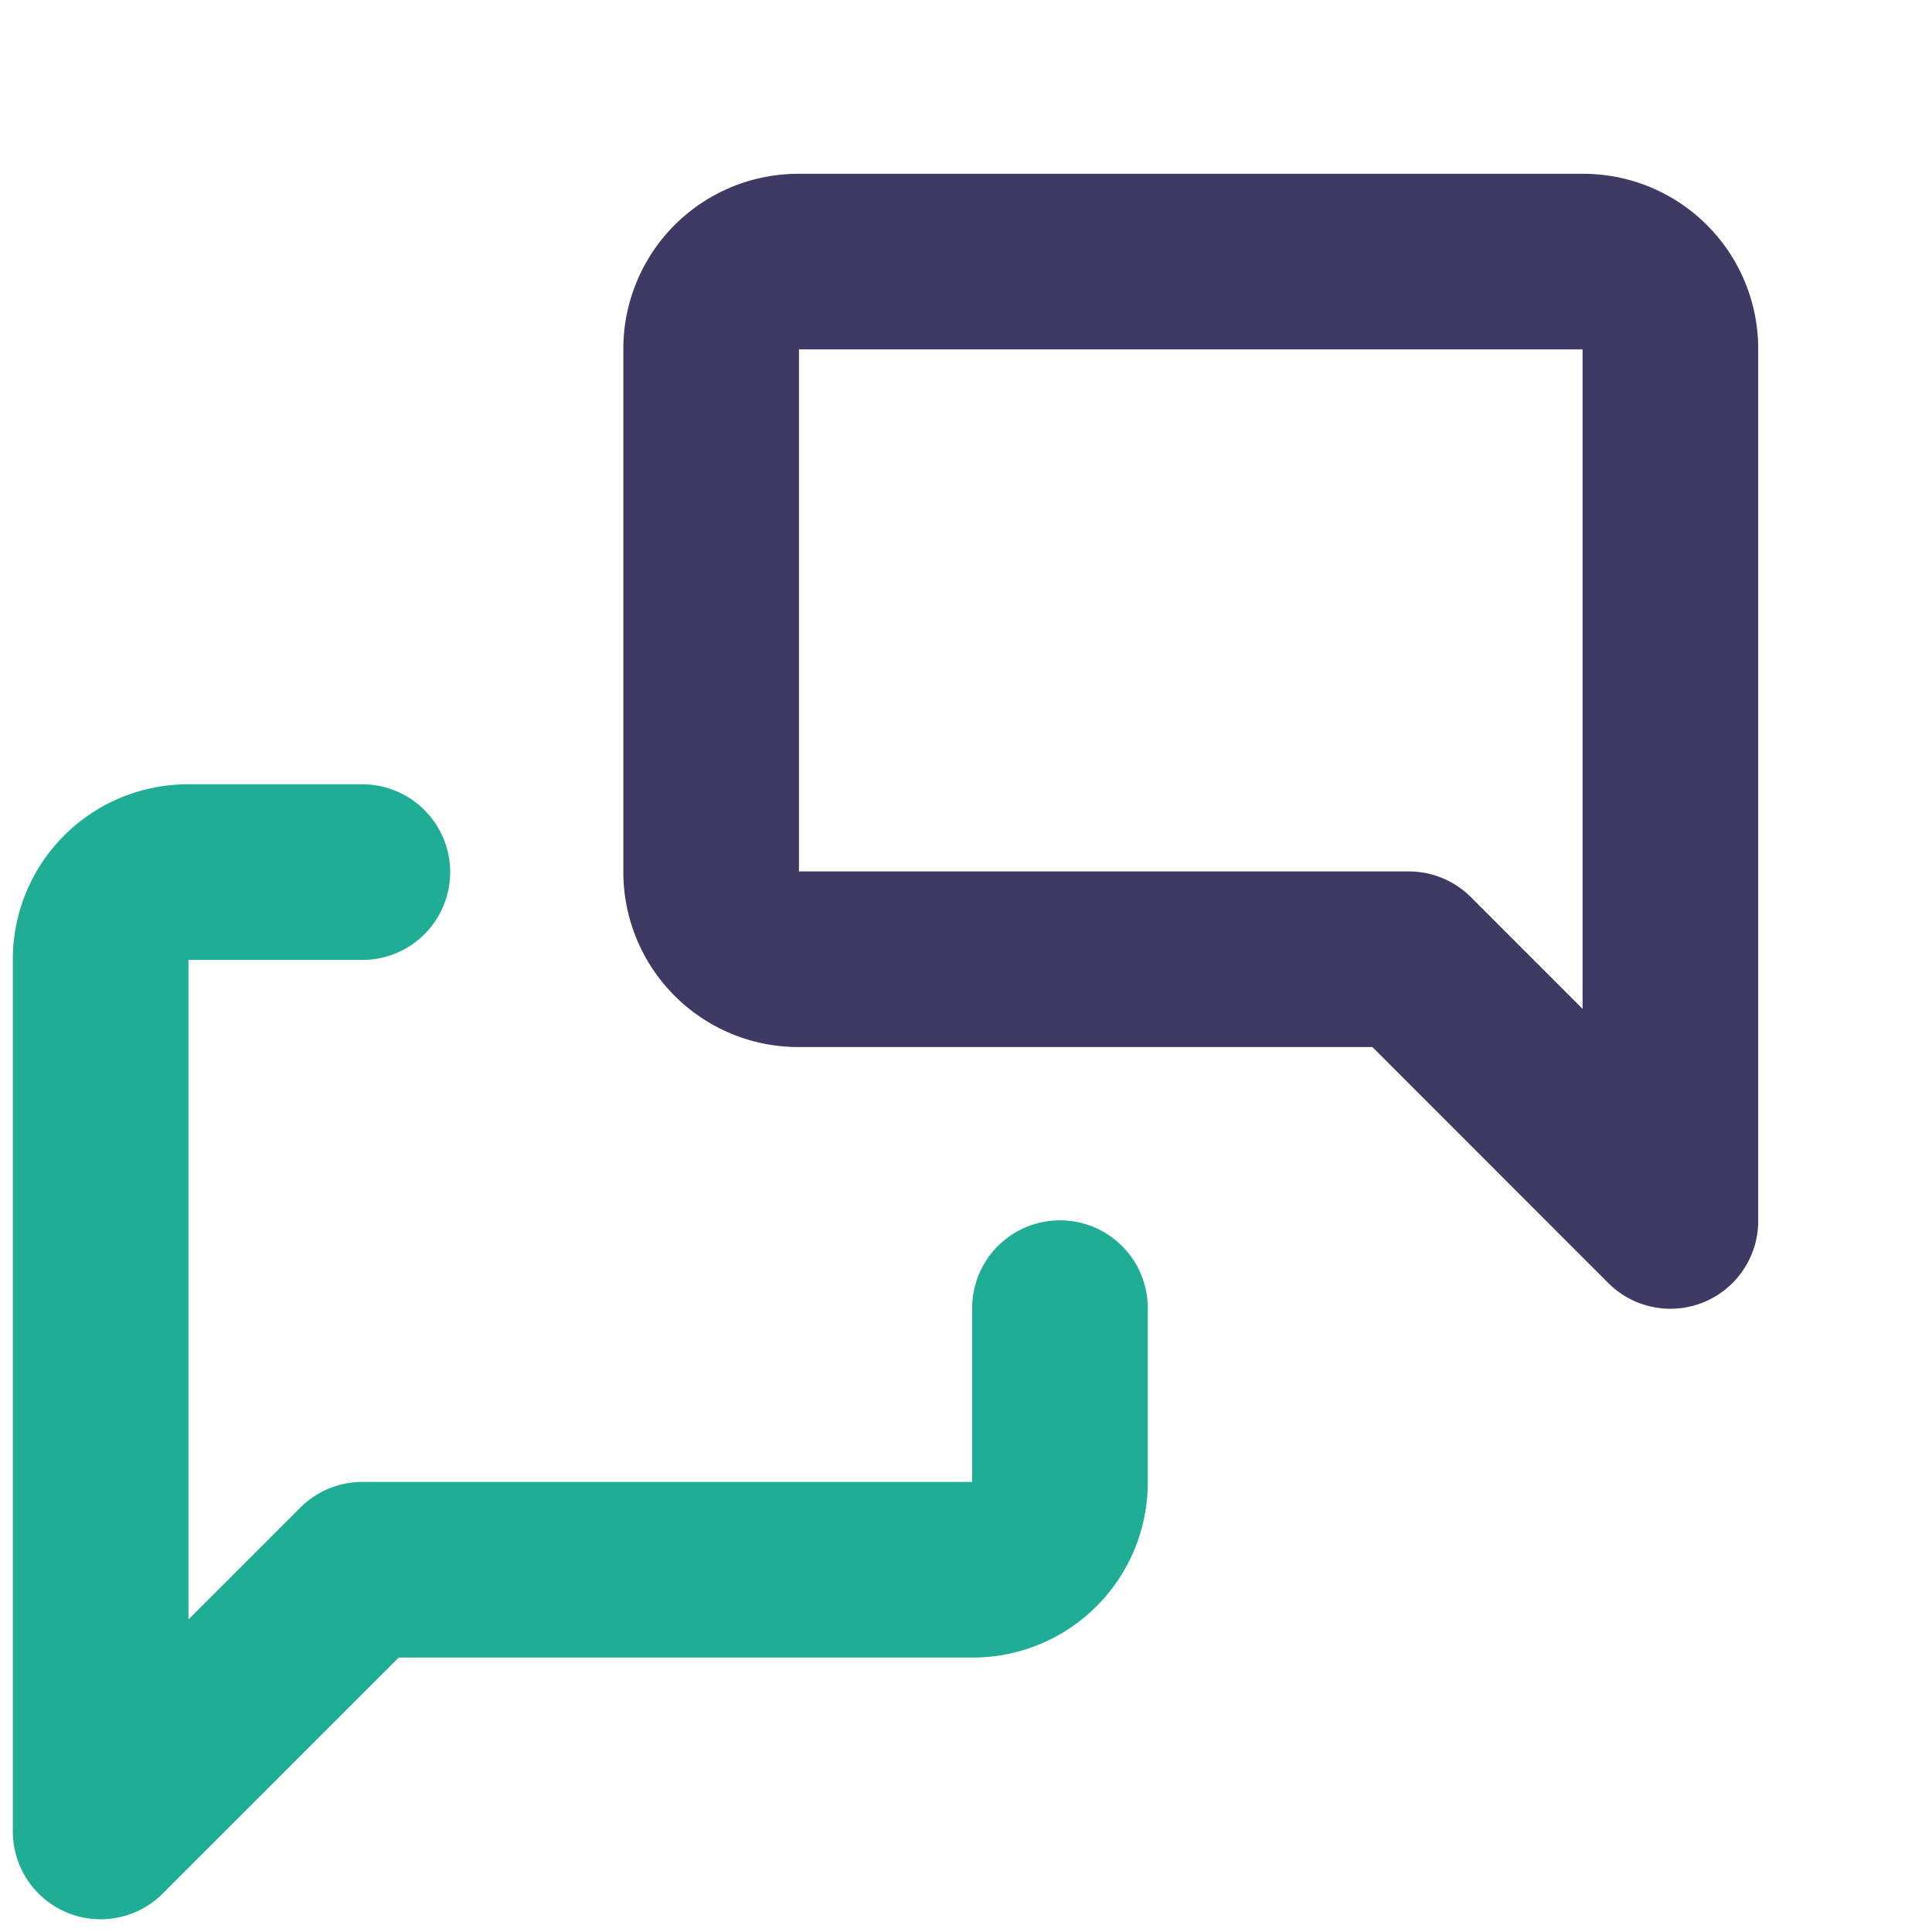 <svg width="50" height="50" viewBox="0 0 22 22" fill="none" xmlns="http://www.w3.org/2000/svg"><g clip-path="url(#a)" stroke-width="2" stroke-linecap="round" stroke-linejoin="round"><path d="m19.021 13.903-2.979-2.98H9.091a.993.993 0 0 1-.993-.992V3.972a.993.993 0 0 1 .993-.993h8.937a.993.993 0 0 1 .993.993v9.93Z" stroke="#3F3A64"/><path d="M12.07 14.896v1.986a.993.993 0 0 1-.993.993H4.126l-2.98 2.98v-9.931a.993.993 0 0 1 .994-.993h1.986" stroke="#20AD96"/></g><defs><clipPath id="a"><path fill="#fff" transform="translate(-1.833)" d="M0 0h23.833v23.833H0z"/></clipPath></defs></svg>